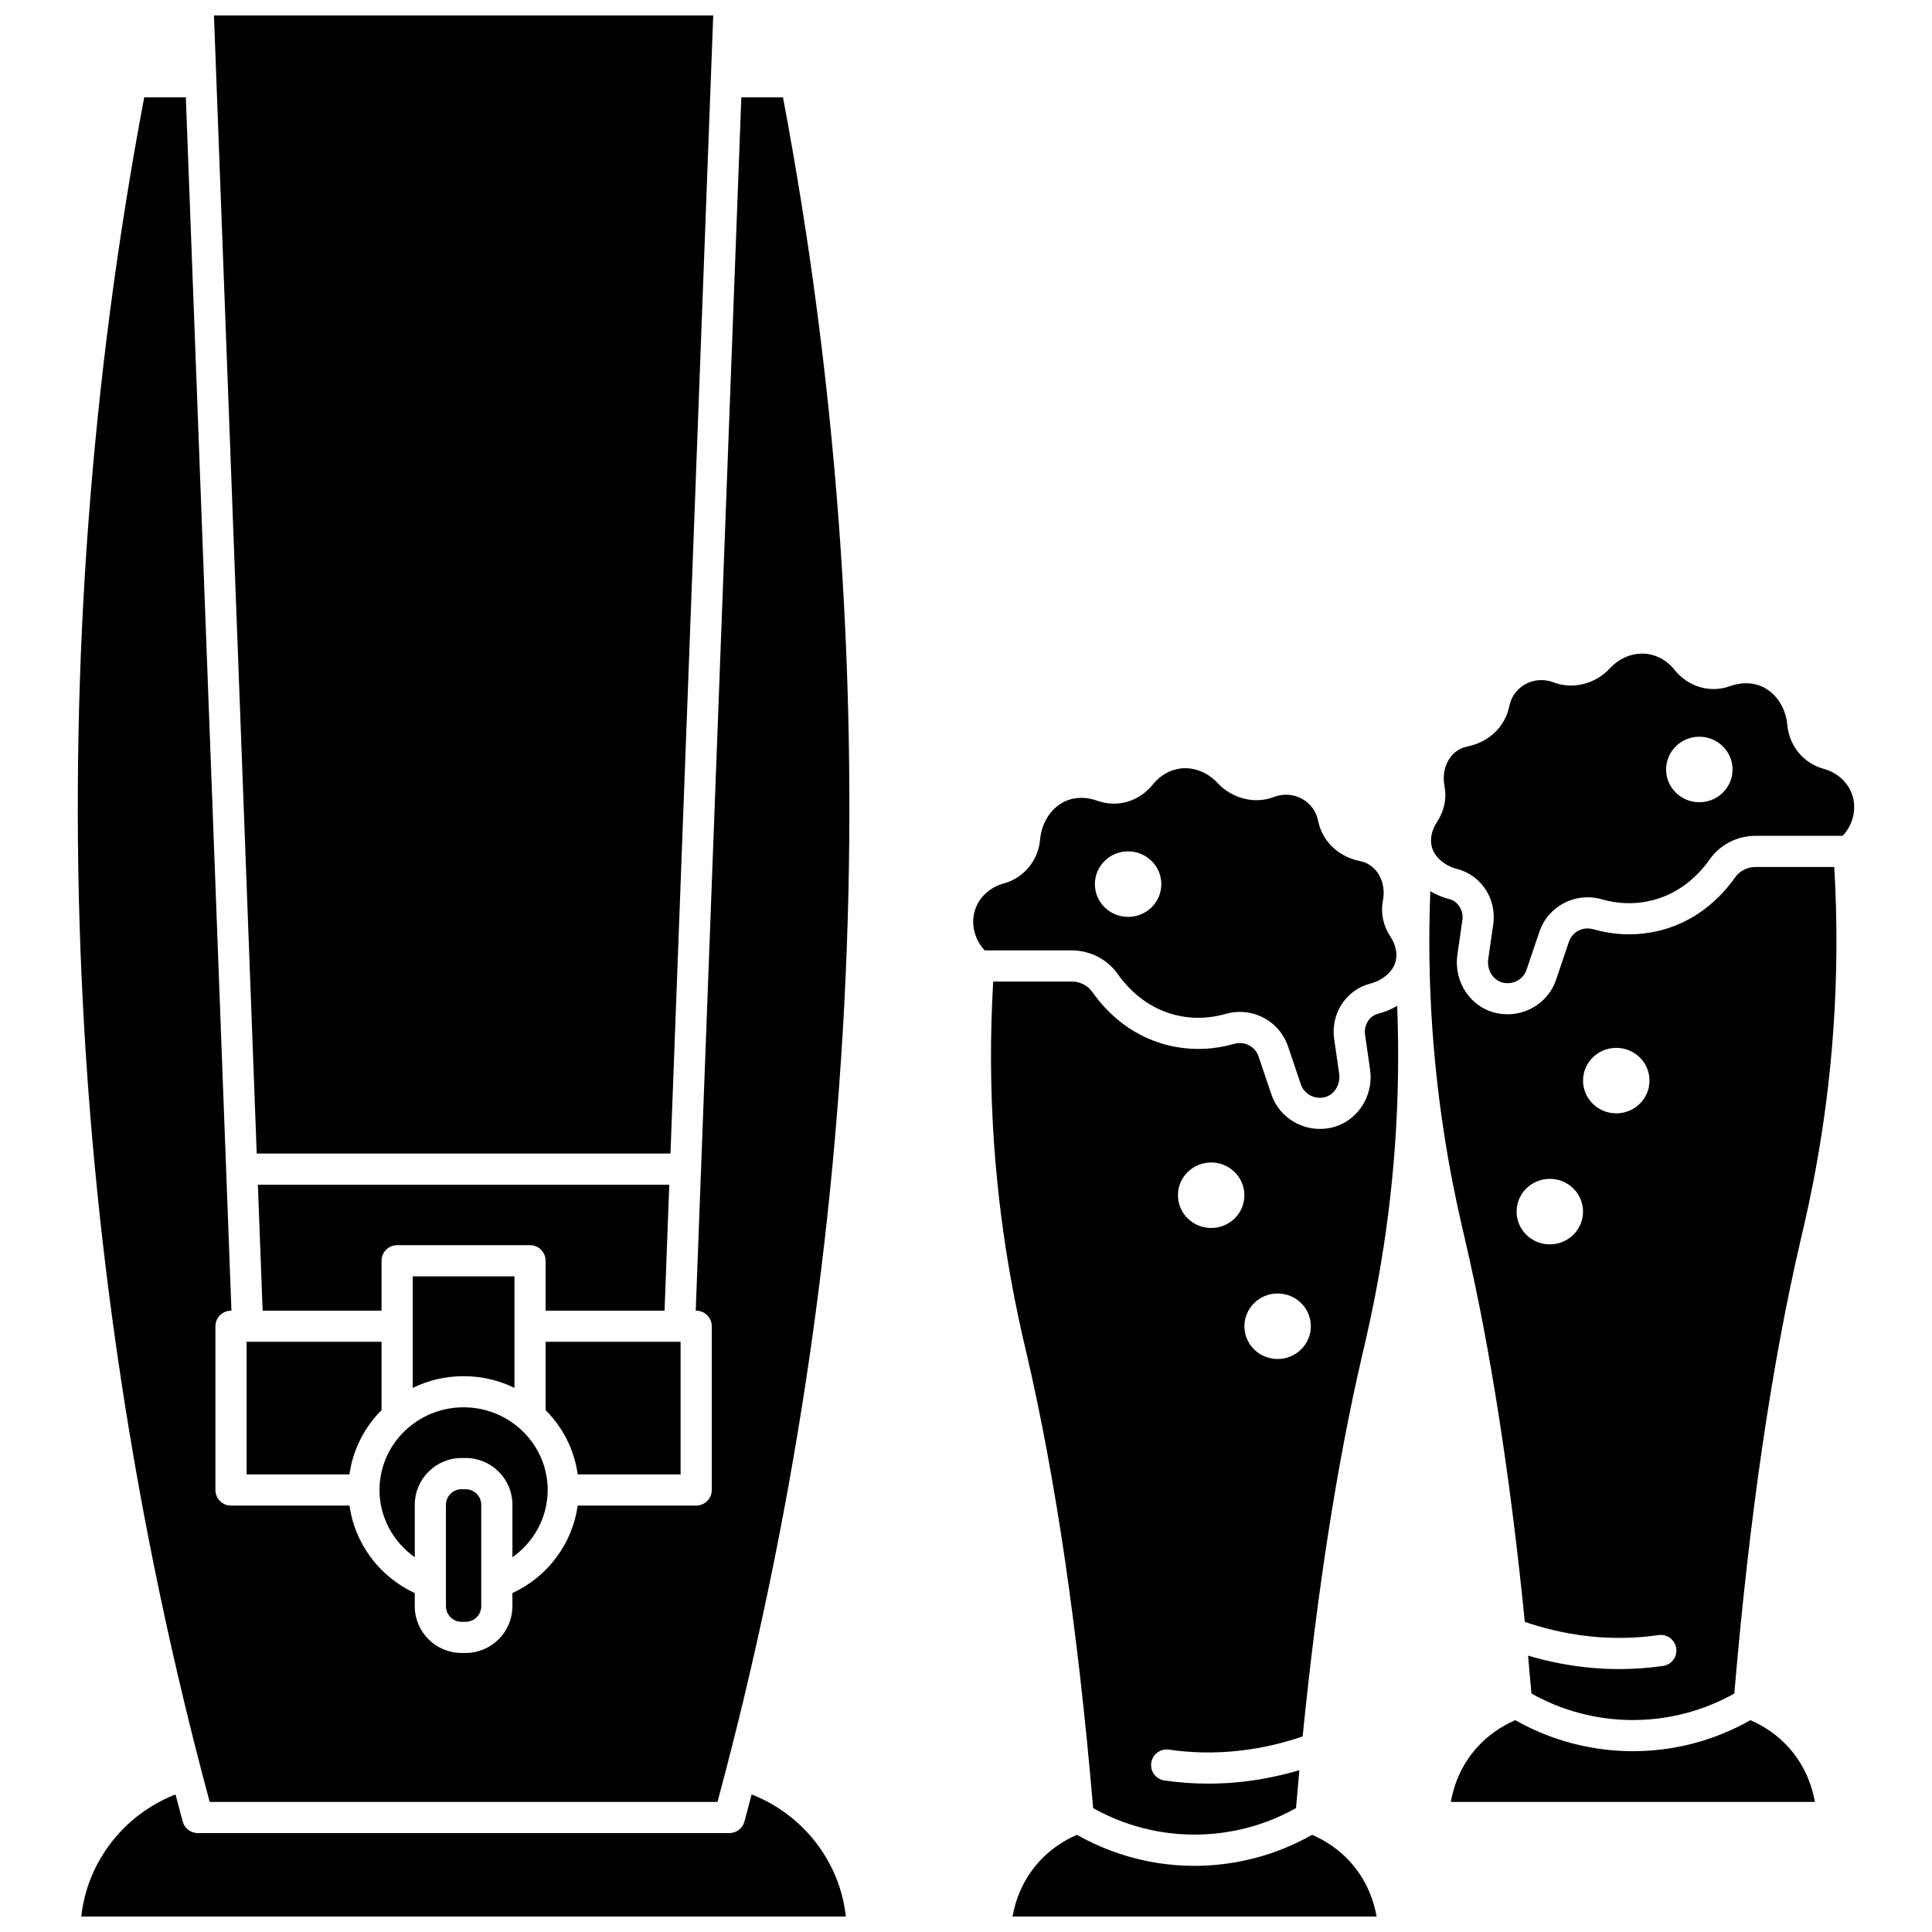 <?xml version="1.0" encoding="UTF-8"?>
<!-- Uploaded to: SVG Find, www.svgrepo.com, Generator: SVG Find Mixer Tools -->
<svg width="800px" height="800px" version="1.1" viewBox="144 144 512 512" xmlns="http://www.w3.org/2000/svg">
 <defs>
  <clipPath id="c">
   <path d="m165 619h204v32.902h-204z"/>
  </clipPath>
  <clipPath id="b">
   <path d="m200 148.09h134v301.91h-134z"/>
  </clipPath>
  <clipPath id="a">
   <path d="m412 630h97v21.902h-97z"/>
  </clipPath>
 </defs>
 <path d="m209.35 534.73h27.254c0.918-6.594 3.996-12.512 8.512-17.035v-18.102h-35.766z"/>
 <path d="m266.86 508.7c4.836 0 9.414 1.121 13.48 3.106v-29.562h-26.961v29.562c4.066-1.984 8.645-3.106 13.48-3.106z"/>
 <path d="m324.36 534.73v-35.137h-35.77v18.102c4.516 4.523 7.594 10.441 8.512 17.035z"/>
 <g clip-path="url(#c)">
  <path d="m343.19 619.54c-0.637 2.398-1.258 4.805-1.91 7.199-0.492 1.797-2.121 3.043-3.984 3.043h-140.89c-1.863 0-3.492-1.246-3.984-3.043-0.652-2.394-1.273-4.801-1.91-7.199-13.723 5.363-23.41 17.895-24.973 32.359h202.62c-1.562-14.465-11.254-26.996-24.977-32.359z"/>
 </g>
 <path d="m320.11 491.34 1.254-33.379h-109.02l1.254 33.379h31.516v-13.227c0-2.281 1.848-4.129 4.129-4.129h35.219c2.281 0 4.129 1.848 4.129 4.129v13.227z"/>
 <g clip-path="url(#b)">
  <path d="m321.68 449.7 11.332-301.61h-132.31l11.332 301.61z"/>
 </g>
 <path d="m289.14 538.86c0-12.078-9.996-21.91-22.285-21.91-12.289 0-22.285 9.828-22.285 21.91 0 7.184 3.598 13.777 9.352 17.824v-13.906c0-6.832 5.559-12.391 12.391-12.391h1.094c6.832 0 12.391 5.559 12.391 12.391v13.906c5.746-4.043 9.344-10.637 9.344-17.824z"/>
 <path d="m266.31 538.66c-2.277 0-4.129 1.852-4.129 4.129v26.879c0 2.277 1.852 4.129 4.129 4.129h1.094c2.277 0 4.129-1.852 4.129-4.129v-26.879c0-2.277-1.852-4.129-4.129-4.129z"/>
 <path d="m340.46 169.79-12.082 321.55h0.117c2.281 0 4.129 1.848 4.129 4.129v43.395c0 2.281-1.848 4.129-4.129 4.129h-31.398c-1.414 10.086-7.93 18.852-17.305 23.188v3.481c0 6.832-5.559 12.391-12.391 12.391h-1.09c-6.832 0-12.391-5.559-12.391-12.391v-3.481c-9.379-4.336-15.891-13.102-17.305-23.188l-31.398 0.004c-2.281 0-4.129-1.848-4.129-4.129v-43.395c0-2.281 1.848-4.129 4.129-4.129h0.117l-12.082-321.55h-11.031c-14.035 74.285-19.719 150.21-16.902 225.71 2.848 76.25 14.367 152.27 34.254 226.02h134.57c19.887-73.75 31.406-149.77 34.254-226.02 2.816-75.504-2.867-151.43-16.898-225.71h-11.035z"/>
 <path d="m634.57 353.89c-1.27-2.965-4-5.262-7.297-6.148-5.269-1.418-9.129-6.082-9.613-11.602-0.418-4.789-3.242-8.871-7.199-10.398-2.402-0.926-5.231-0.895-7.969 0.09-5.312 1.914-11.098 0.211-14.734-4.332-1.867-2.336-4.414-3.824-7.18-4.195-3.566-0.48-7.285 0.941-9.934 3.805-3.863 4.176-9.867 5.672-14.938 3.727-2.57-0.984-5.375-0.766-7.699 0.609-2.074 1.227-3.543 3.293-4.019 5.664-1.094 5.441-5.344 9.547-11.09 10.711-0.891 0.18-1.715 0.5-2.449 0.949-2.941 1.805-4.406 5.644-3.644 9.551 0.633 3.246-0.062 6.609-1.961 9.473-1.441 2.172-1.953 4.59-1.398 6.641 0.016 0.047 0.027 0.098 0.039 0.145 0.777 2.633 3.383 4.867 6.668 5.711 6.434 1.648 10.543 7.984 9.566 14.738l-1.324 9.152c-0.426 2.93 1.387 5.738 4.039 6.266 2.641 0.535 5.269-0.945 6.106-3.418l3.41-10.086c2.305-6.82 9.566-10.613 16.516-8.621 3.981 1.137 7.984 1.344 11.898 0.605 8.398-1.574 13.738-6.961 16.738-11.199 2.758-3.902 7.312-6.227 12.18-6.227h23.047c2.965-3.164 3.898-7.75 2.242-11.609zm-40.23 2.711c-4.863 0-8.805-3.887-8.805-8.68s3.941-8.68 8.805-8.68c4.863 0 8.805 3.887 8.805 8.68 0.004 4.797-3.941 8.68-8.805 8.68z"/>
 <path d="m609.29 373.75c-2.191 0-4.223 1.023-5.438 2.738-3.883 5.484-10.844 12.461-21.957 14.547-5.188 0.973-10.469 0.711-15.691-0.785-2.711-0.773-5.527 0.688-6.422 3.328l-3.41 10.086c-2.16 6.391-8.844 10.199-15.539 8.871-7.008-1.391-11.664-8.223-10.605-15.551l1.324-9.152c0.367-2.523-1.145-4.965-3.441-5.551-1.824-0.469-3.527-1.18-5.062-2.09-0.488 12.266-0.297 24.625 0.57 36.871 1.879 26.527 6.5 46.32 8.477 54.773l0.23 0.996c6.617 28.426 11.902 62.328 15.77 100.98 3.816 1.332 9.82 3.043 17.16 3.832 6.078 0.652 12.234 0.543 18.289-0.328 2.266-0.332 4.352 1.242 4.676 3.5 0.324 2.258-1.242 4.352-3.5 4.676-3.856 0.555-7.746 0.832-11.637 0.832-2.91 0-5.82-0.156-8.715-0.465-6.094-0.656-11.363-1.891-15.418-3.098 0.309 3.316 0.605 6.656 0.895 10.039 10.254 5.773 20.195 7.027 26.883 7.027 11.617 0 20.797-3.609 26.883-7.027 3.953-46.617 9.848-86.969 17.527-119.96l0.23-0.996c1.973-8.453 6.598-28.246 8.477-54.773 1.02-14.391 1.102-28.941 0.25-43.312l-20.805 0.004zm-54.57 100.02c-4.863 0-8.805-3.887-8.805-8.68s3.941-8.68 8.805-8.68c4.863 0 8.805 3.887 8.805 8.68s-3.945 8.68-8.805 8.68zm17.609-34.719c-4.863 0-8.805-3.887-8.805-8.68s3.941-8.68 8.805-8.68 8.805 3.887 8.805 8.68-3.941 8.68-8.805 8.68z"/>
 <path d="m607.89 599.86c-7 3.977-17.645 8.227-31.164 8.227-7.742 0-19.277-1.473-31.164-8.227-3.758 1.633-7.133 3.992-9.836 6.906-4.582 4.938-6.484 10.484-7.246 14.758h96.488c-0.762-4.273-2.664-9.824-7.246-14.758-2.703-2.914-6.078-5.277-9.832-6.906z"/>
 <path d="m509.19 412.66c-2.297 0.586-3.809 3.027-3.441 5.551l1.328 9.152c1.059 7.328-3.598 14.16-10.605 15.551-6.699 1.332-13.379-2.484-15.539-8.875l-3.41-10.086c-0.891-2.641-3.711-4.102-6.422-3.328-5.223 1.492-10.5 1.758-15.691 0.785-11.113-2.086-18.074-9.059-21.957-14.547-1.215-1.719-3.246-2.742-5.438-2.742h-20.809c-0.852 14.379-0.77 28.93 0.25 43.312 1.879 26.539 6.504 46.332 8.48 54.785l0.23 0.984c7.68 33 13.57 73.355 17.523 119.96 6.086 3.418 15.266 7.027 26.883 7.027 6.688 0 16.625-1.254 26.883-7.027 0.285-3.383 0.586-6.723 0.895-10.043-4.051 1.203-9.324 2.441-15.414 3.098-2.894 0.312-5.805 0.465-8.715 0.465-3.891 0-7.777-0.277-11.633-0.832-2.258-0.324-3.824-2.418-3.5-4.676 0.324-2.258 2.414-3.832 4.676-3.5 6.059 0.871 12.215 0.984 18.293 0.328 7.34-0.789 13.34-2.5 17.16-3.832 3.867-38.641 9.152-72.543 15.77-100.98l0.23-0.996c1.973-8.453 6.598-28.246 8.477-54.773 0.867-12.238 1.055-24.602 0.57-36.875-1.547 0.926-3.254 1.641-5.074 2.106zm-44.219 56.77c-4.863 0-8.805-3.887-8.805-8.68s3.941-8.68 8.805-8.68c4.863 0 8.805 3.887 8.805 8.68 0 4.797-3.941 8.68-8.805 8.68zm17.613 34.719c-4.863 0-8.805-3.887-8.805-8.68s3.941-8.68 8.805-8.68c4.863 0 8.805 3.887 8.805 8.68-0.004 4.793-3.945 8.68-8.805 8.68z"/>
 <g clip-path="url(#a)">
  <path d="m491.73 630.24c-11.887 6.758-23.418 8.227-31.16 8.227-13.523 0-24.164-4.25-31.164-8.227-3.758 1.629-7.129 3.992-9.832 6.906-4.582 4.938-6.484 10.484-7.246 14.758h96.492c-0.762-4.273-2.664-9.82-7.246-14.758-2.707-2.914-6.082-5.277-9.844-6.906z"/>
 </g>
 <path d="m440.19 402.1c3.004 4.238 8.344 9.625 16.738 11.199 3.918 0.734 7.922 0.531 11.898-0.605 1.25-0.359 2.512-0.527 3.75-0.527 5.656 0 10.875 3.551 12.766 9.148l3.41 10.086c0.836 2.473 3.469 3.938 6.106 3.418 2.652-0.527 4.465-3.336 4.039-6.266l-1.328-9.152c-0.977-6.754 3.133-13.086 9.566-14.738 3.285-0.84 5.894-3.078 6.672-5.711 0.012-0.047 0.027-0.094 0.039-0.141 0.551-2.051 0.043-4.469-1.398-6.644-1.898-2.859-2.598-6.223-1.961-9.473 0.762-3.906-0.707-7.742-3.648-9.551-0.73-0.449-1.551-0.766-2.445-0.949-5.746-1.164-9.996-5.269-11.09-10.711-0.477-2.371-1.941-4.438-4.019-5.664-2.32-1.371-5.125-1.594-7.699-0.609-5.07 1.949-11.07 0.449-14.938-3.727-2.648-2.863-6.363-4.285-9.934-3.809-2.762 0.371-5.312 1.863-7.18 4.195-3.637 4.543-9.422 6.246-14.734 4.332-2.738-0.984-5.566-1.016-7.969-0.09-3.957 1.527-6.781 5.609-7.199 10.398-0.48 5.523-4.344 10.184-9.609 11.602-3.301 0.887-6.031 3.188-7.301 6.148-1.656 3.859-0.723 8.445 2.234 11.602h23.047c4.875 0.008 9.426 2.336 12.188 6.238zm2.769-32.477c4.863 0 8.805 3.887 8.805 8.68s-3.941 8.68-8.805 8.68c-4.863 0-8.805-3.887-8.805-8.68s3.941-8.68 8.805-8.68z"/>
</svg>
